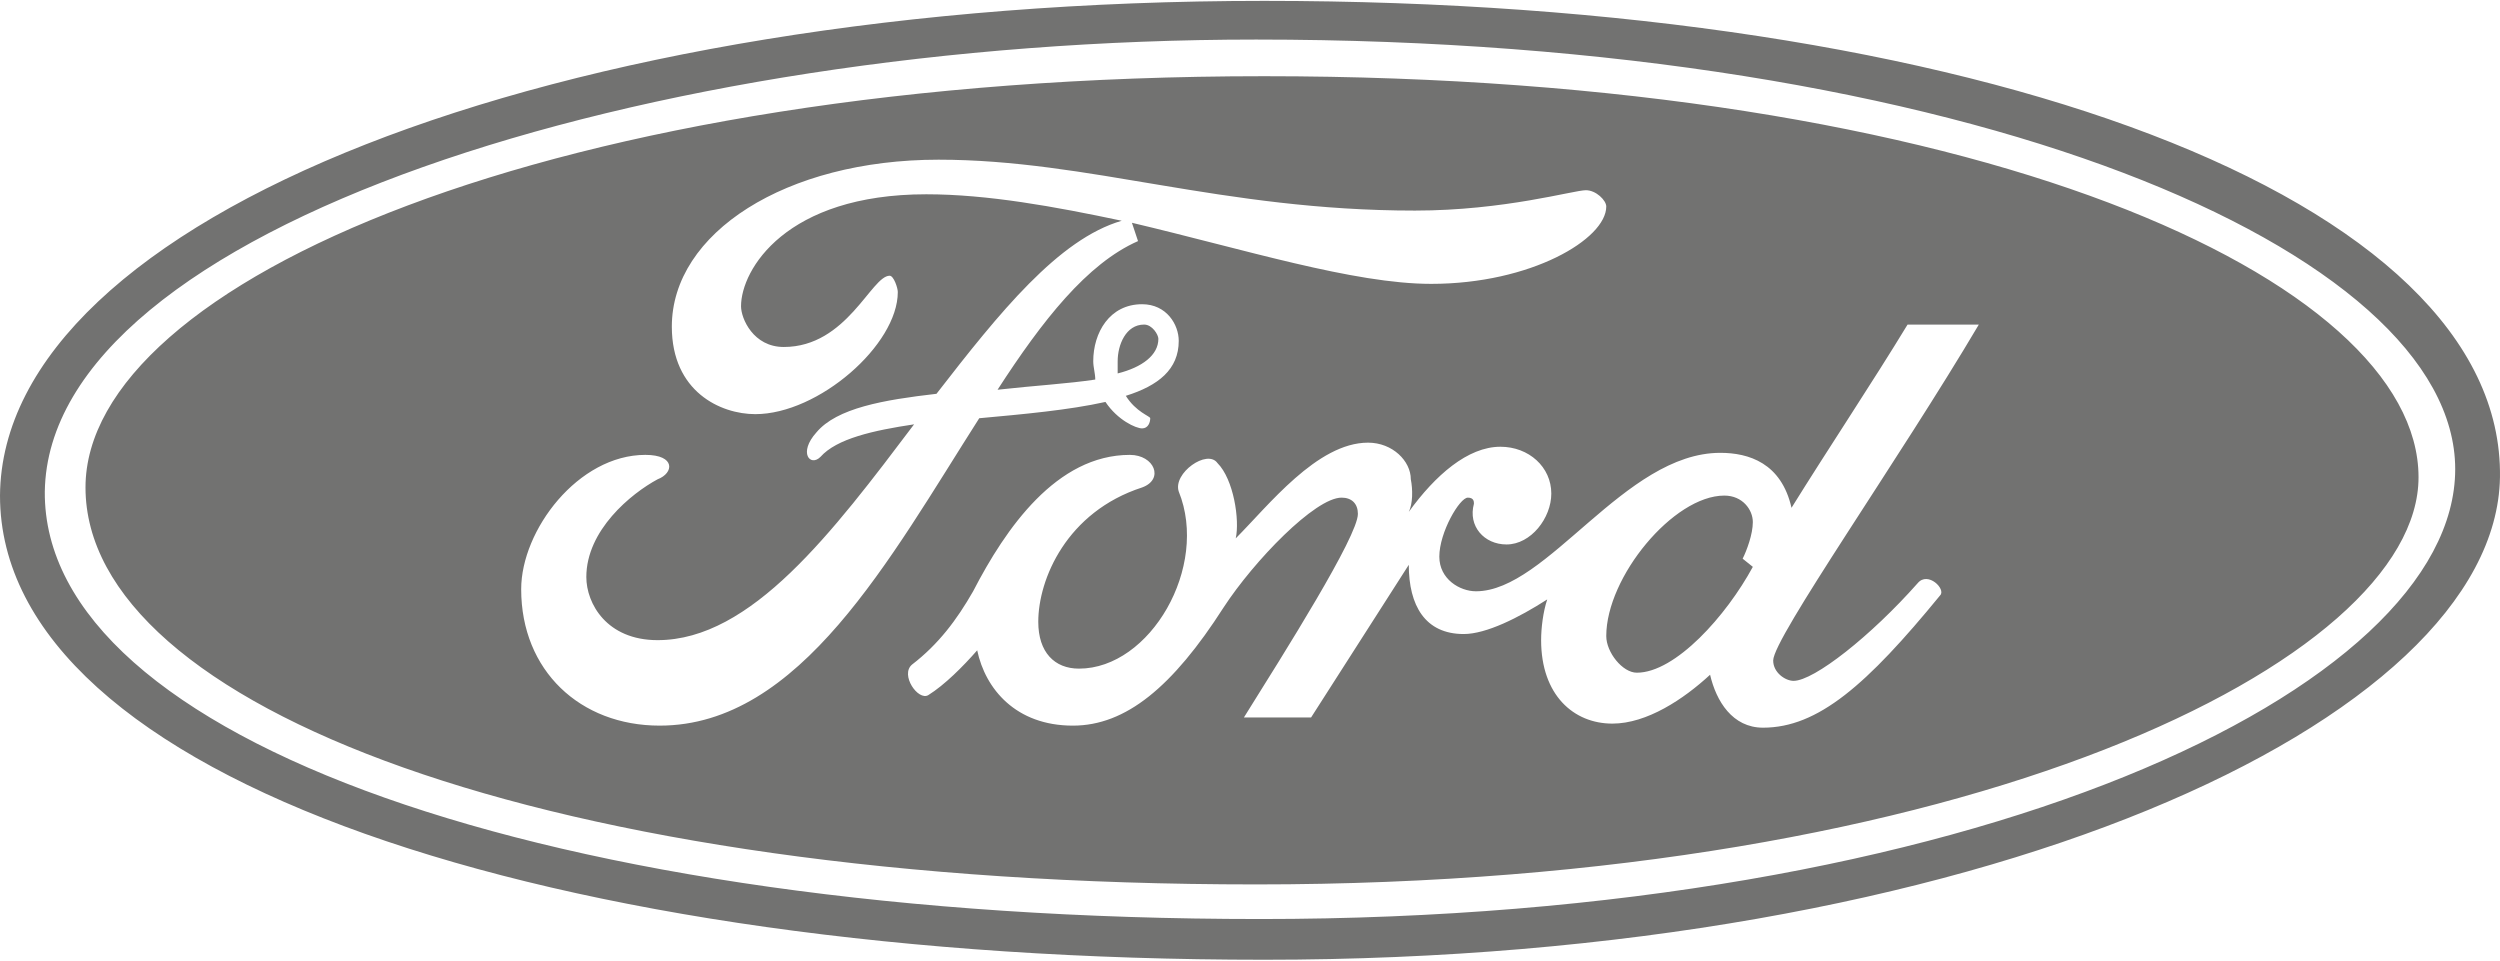 <?xml version="1.0" encoding="UTF-8"?> <svg xmlns="http://www.w3.org/2000/svg" xmlns:xlink="http://www.w3.org/1999/xlink" xml:space="preserve" width="419px" height="161px" version="1.1" shape-rendering="geometricPrecision" text-rendering="geometricPrecision" image-rendering="optimizeQuality" fill-rule="evenodd" clip-rule="evenodd" viewBox="0 0 10010309 3839417"> <g id="Слой_x0020_1">  <path fill="#727271" d="M5062161 0c2853058,0 4964335,790708 4948035,1907491 -16299,978223 -2094977,1931926 -4948035,1931926 -2853059,0 -5062161,-725482 -5062161,-1858564 8164,-1108591 2209102,-1980853 5062161,-1980853zm-16300 3676394c2853087,0 4785069,-921104 4785069,-1801474 0,-872234 -1948282,-1720033 -4801368,-1720033 -2445487,0 -4833912,758138 -4850183,1809666 -8192,986359 2013424,1711841 4866482,1711841zm-16299 -138588c2853086,0 4654532,-896641 4654532,-1630315 0,-790680 -1768875,-1605880 -4621933,-1605880 -2853059,0 -4719815,831499 -4719815,1646671 0,872178 1834157,1589524 4687216,1589524zm1320540 -2779697c-48870,0 -326074,81554 -684691,81554 -774437,0 -1304269,-203786 -1907491,-203786 -611386,0 -1067856,293448 -1067856,668420 0,260820 195622,350453 334210,350453 252712,0 570623,-277119 570623,-489069 0,-16299 -16300,-65170 -32599,-65170 -73419,0 -171187,285312 -423928,285312 -122260,0 -171187,-114125 -171187,-163080 0,-146695 179351,-448334 741838,-448334 244521,0 513561,48955 782517,105961 -252685,73418 -489098,366865 -741782,692939 -211950,24379 -399436,57091 -480934,154803 -73361,81554 -24463,138616 16300,97853 65198,-73361 211950,-105960 374973,-130424 -326075,432035 -652121,864155 -1027122,864155 -203786,0 -285283,-146808 -285283,-252741 0,-187486 179351,-334210 285283,-391272 65226,-24491 73390,-97825 -48898,-97825 -269012,0 -497233,301611 -497233,537968 0,326102 236385,546159 554323,546159 562431,0 921133,-668476 1279778,-1230822 179322,-16413 358701,-32684 505397,-65283 48926,73362 122288,105961 146723,105961 24464,0 32599,-24407 32599,-40678 0,-8221 -57034,-24492 -97768,-89746 130395,-40791 211893,-105933 211893,-220057 0,-65283 -48899,-146724 -146724,-146724 -130396,0 -195594,114125 -195594,228249 0,24379 8108,48870 8108,73362 -105933,16300 -244549,24379 -391244,40791 179294,-277232 358645,-505481 562431,-595143l-24435 -73362c448334,105961 888533,244577 1198251,244577 399465,0 701076,-179322 701076,-309746 0,-24464 -40791,-65255 -81554,-65255zm-1874836 684776c0,-65254 32628,-146808 105989,-146808 32599,0 57034,40791 57034,57062 0,65283 -65226,114125 -163023,138616 0,-16271 0,-32570 0,-48870zm505397 1426501c163023,-260820 456499,-725510 456499,-815171 0,-40763 -24492,-65170 -65255,-65170 -105932,0 -350509,252656 -472769,440142 -203758,317911 -391244,472798 -603194,472798 -228278,0 -350538,-146695 -383137,-301611 -57062,65255 -130424,138616 -195678,179379 -40707,24407 -114125,-81525 -65198,-122288 105989,-81498 179351,-179323 244577,-293447 130424,-252741 334210,-546160 627657,-546160 97825,0 138588,97825 48898,130424 -301611,97740 -415707,366781 -415707,537968 0,122316 65226,187486 163023,187486 285283,0 521696,-407543 399408,-709183 -24407,-73361 114153,-171187 154887,-114124 65198,65254 89690,228277 73362,301611 130452,-130424 326046,-383137 529804,-383137 97853,0 171187,73362 171187,146780 8192,40791 8192,97769 -8108,130339 105961,-146610 236385,-260735 366809,-260735 114125,0 203842,81441 203842,187458 0,97854 -81525,203786 -179379,203786 -89661,0 -154887,-73361 -130424,-163079 0,-8108 0,-24407 -24463,-24407 -32599,0 -114125,138531 -114125,236356 0,89662 81526,138617 146780,138617 285312,0 595059,-554352 978195,-554352 114125,0 244549,40763 285227,220085 146808,-236385 326103,-505397 464719,-733674l285311 0c-317910,538052 -823392,1255427 -823392,1345088 0,48871 48955,81526 81554,81526 81554,0 309718,-179379 497205,-391329 40847,-48898 114209,24464 89746,48955 -293504,358673 -489126,529860 -709183,529860 -122317,0 -187458,-106017 -211978,-211949 -106017,97796 -252741,195650 -391244,195650 -154887,0 -285311,-114125 -285311,-334182 0,-48955 8107,-114209 24463,-163079 -114125,73333 -244549,138588 -334266,138588 -154916,0 -220086,-114125 -220086,-277148l-391272 611329 -268984 0zm1923762 -888533c-203757,0 -472769,326102 -472769,562459 0,65254 65141,146724 122316,146724 154803,0 358561,-228193 464578,-423843l-40763 -32684c16300,-32571 40763,-97741 40763,-146639 0,-48955 -40763,-106017 -114125,-106017z"></path> </g> </svg> 